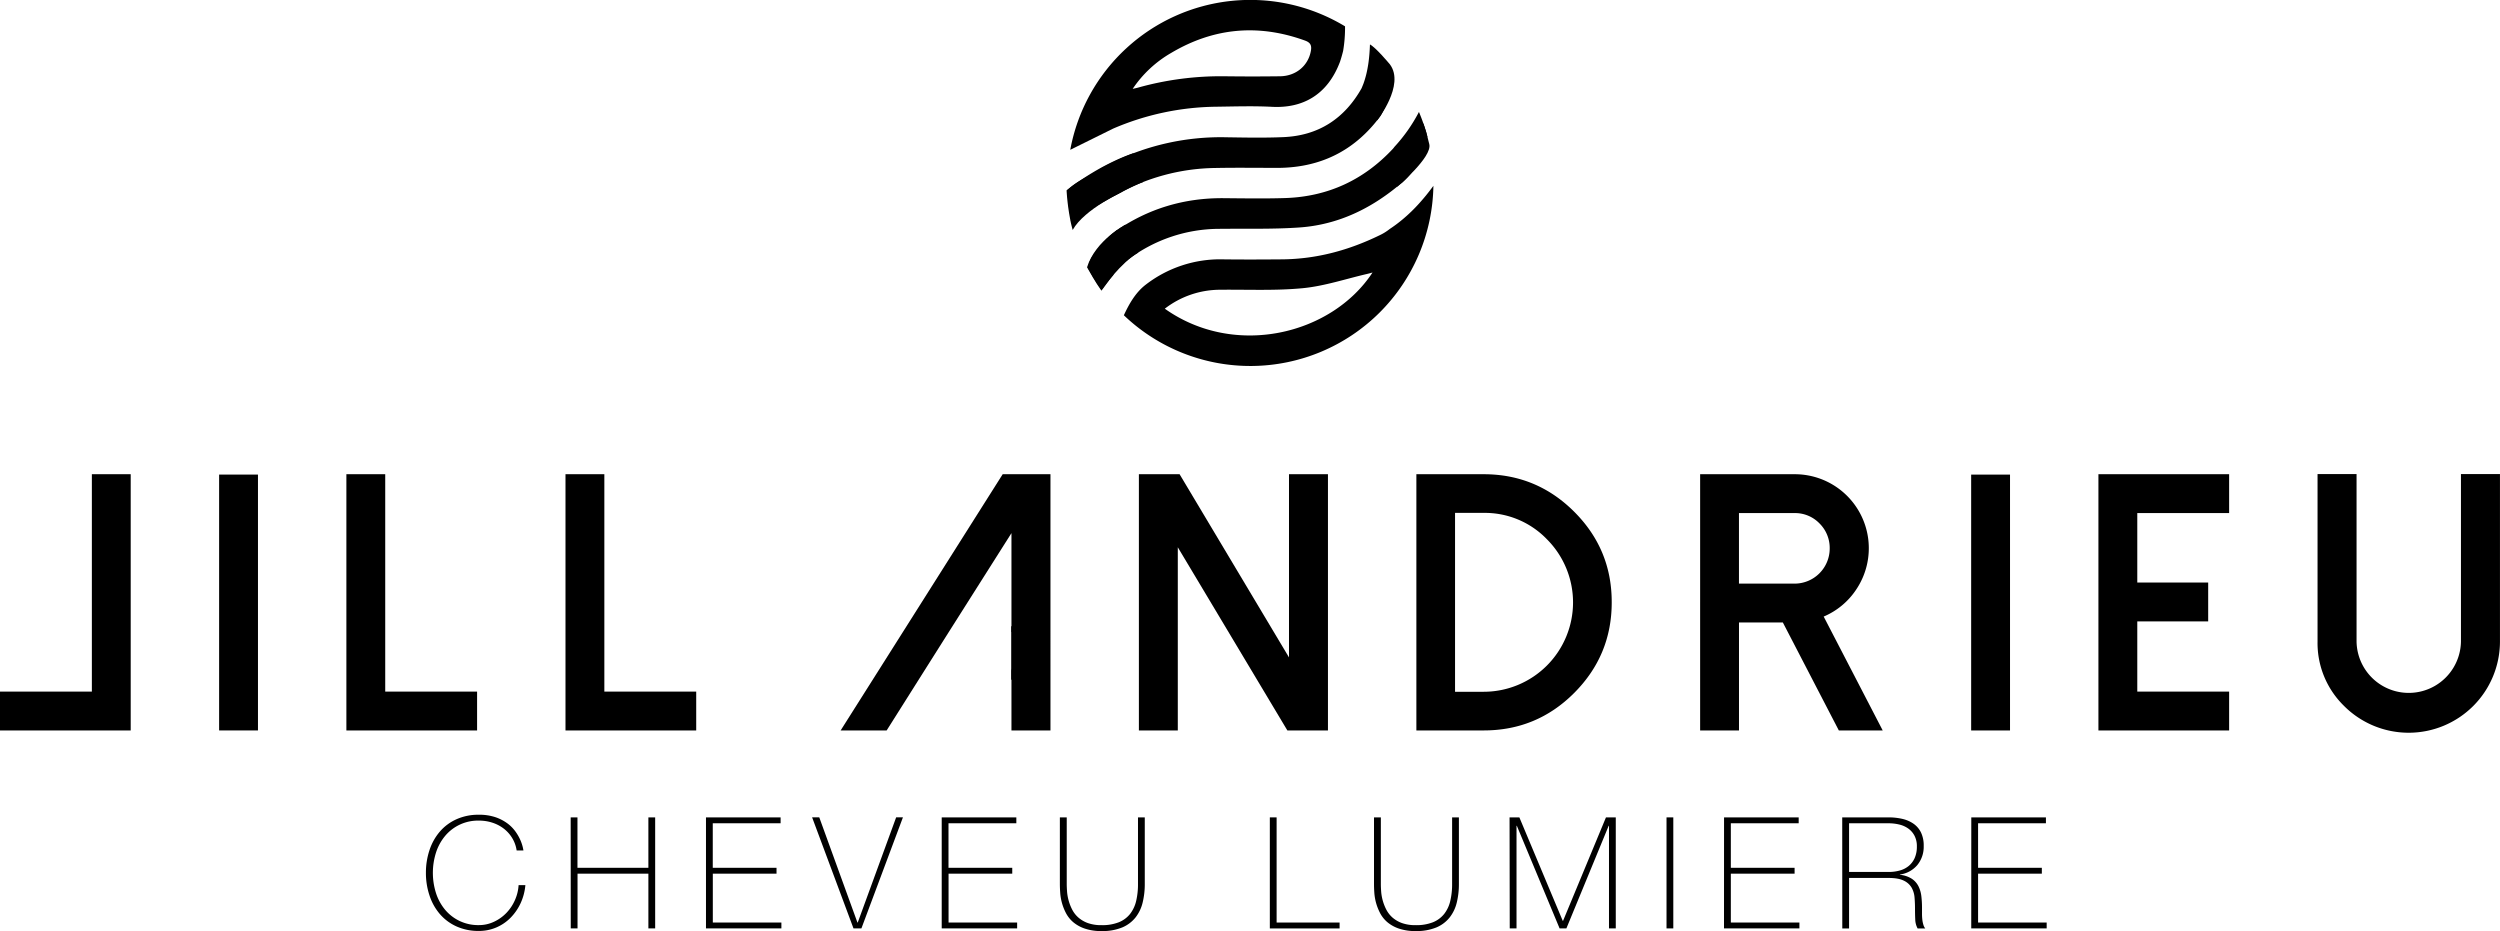 <?xml version="1.0" encoding="UTF-8"?> <svg xmlns="http://www.w3.org/2000/svg" viewBox="0 0 1473.94 548.93"><title>Fichier 1</title><g id="Calque_2" data-name="Calque 2"><g id="Layer_1" data-name="Layer 1"><path d="M251.11,514.64a41.85,41.85,0,0,1,2.11-13.43,32.12,32.12,0,0,1,6.1-10.91,28.1,28.1,0,0,1,9.81-7.29,31.33,31.33,0,0,1,13.15-2.66,29.93,29.93,0,0,1,10,1.51,26,26,0,0,1,7.1,3.76,22.23,22.23,0,0,1,4.72,4.91,27.71,27.71,0,0,1,2.8,5,25.3,25.3,0,0,1,1.33,4c.24,1.13.37,1.76.37,1.88h-4a19.5,19.5,0,0,0-2.66-7.38,20.24,20.24,0,0,0-5-5.55,22.24,22.24,0,0,0-6.74-3.48,25.36,25.36,0,0,0-7.84-1.19,25.26,25.26,0,0,0-20,9.12,29.33,29.33,0,0,0-5.31,9.76,39.53,39.53,0,0,0,0,23.84,29.23,29.23,0,0,0,5.31,9.76,25.31,25.31,0,0,0,20,9.13,20.58,20.58,0,0,0,8.94-2,24.42,24.42,0,0,0,7.29-5.22,25.76,25.76,0,0,0,5-7.52,25.32,25.32,0,0,0,2.16-8.84h4a31.92,31.92,0,0,1-2.88,10.81,30.53,30.53,0,0,1-6,8.58,26.18,26.18,0,0,1-8.39,5.63,25.76,25.76,0,0,1-10.18,2,31.33,31.33,0,0,1-13.15-2.66,28.1,28.1,0,0,1-9.81-7.29,32,32,0,0,1-6.1-10.91A41.76,41.76,0,0,1,251.11,514.64Z"></path><path d="M336.46,481.91h4v29.71h41.81V481.91h4v65.46h-4V515.1H340.5v32.27h-4Z"></path><path d="M416.23,481.91h44v3.48h-40v26.23h37.59v3.48H420.26v28.79h40.43v3.48H416.23Z"></path><path d="M505.52,543.89h.19l22.64-62h4l-24.48,65.46h-4.68l-24.39-65.46h4.22Z"></path><path d="M555.21,481.91h44v3.48h-40v26.23h37.59v3.48H559.25v28.79h40.43v3.48H555.21Z"></path><path d="M628.92,481.91v39.24c0,1.29.07,2.78.19,4.5a28,28,0,0,0,3,10.58,15.89,15.89,0,0,0,3.62,4.68,17.5,17.5,0,0,0,5.64,3.3,23.37,23.37,0,0,0,8.11,1.24,26.46,26.46,0,0,0,10.13-1.7,16.28,16.28,0,0,0,6.61-4.86,19.68,19.68,0,0,0,3.62-7.65,42.75,42.75,0,0,0,1.09-10.09V481.91h4v39.24a45.44,45.44,0,0,1-1.24,10.91,22.85,22.85,0,0,1-4.17,8.8,19.8,19.8,0,0,1-7.84,5.92,30.6,30.6,0,0,1-12.24,2.15,29.59,29.59,0,0,1-9.9-1.47,21,21,0,0,1-6.83-3.8,18,18,0,0,1-4.26-5.36,30.7,30.7,0,0,1-2.39-6.1,30.18,30.18,0,0,1-1-6c-.13-1.93-.19-3.62-.19-5.09V481.91Z"></path><path d="M748.66,481.91h4v62h37.13v3.48H748.66Z"></path><path d="M814.12,481.91v39.24c0,1.29.06,2.78.18,4.5a28,28,0,0,0,3,10.58,16.24,16.24,0,0,0,3.62,4.68,17.5,17.5,0,0,0,5.64,3.3,23.39,23.39,0,0,0,8.12,1.24,26.53,26.53,0,0,0,10.13-1.7,16.25,16.25,0,0,0,6.6-4.86,19.54,19.54,0,0,0,3.62-7.65,42.72,42.72,0,0,0,1.1-10.09V481.91h4v39.24a45.44,45.44,0,0,1-1.24,10.91,22.85,22.85,0,0,1-4.17,8.8,19.73,19.73,0,0,1-7.84,5.92,30.59,30.59,0,0,1-12.23,2.15,29.61,29.61,0,0,1-9.91-1.47,21.07,21.07,0,0,1-6.83-3.8,18,18,0,0,1-4.26-5.36,31.33,31.33,0,0,1-2.39-6.1,30.93,30.93,0,0,1-1-6c-.13-1.93-.18-3.62-.18-5.09V481.91Z"></path><path d="M890,481.91h5.78l25.58,61h.18l25.3-61h5.78v65.46h-4V486.86h-.18l-24.94,60.51h-4l-25.21-60.51h-.19v60.51h-4Z"></path><path d="M982.54,481.91h4v65.46h-4Z"></path><path d="M1016.46,481.91h44v3.48h-40v26.23h37.59v3.48h-37.59v28.79h40.43v3.48h-44.46Z"></path><path d="M1086.13,481.91h27.33a35.63,35.63,0,0,1,8.06.87,19,19,0,0,1,6.6,2.84,13.6,13.6,0,0,1,4.45,5.19,17.74,17.74,0,0,1,1.6,8,17,17,0,0,1-3.71,11.14,16.21,16.21,0,0,1-10.31,5.64v.18a15.63,15.63,0,0,1,7.1,2.39,11.61,11.61,0,0,1,3.9,4.49,17.9,17.9,0,0,1,1.65,5.87,57.53,57.53,0,0,1,.37,6.41v3.76a30.84,30.84,0,0,0,.18,3.44,16.54,16.54,0,0,0,.6,3,6.55,6.55,0,0,0,1.14,2.29h-4.49a11.82,11.82,0,0,1-1.42-5.36q-.14-3.07-.14-6.37t-.27-6.56a14.15,14.15,0,0,0-1.74-5.82,10.44,10.44,0,0,0-4.63-4.12q-3.17-1.57-8.94-1.57h-23.29v29.8h-4Zm27.33,32.18a24.24,24.24,0,0,0,6.64-.87,14,14,0,0,0,5.27-2.71,12.81,12.81,0,0,0,3.49-4.67,16.47,16.47,0,0,0,1.28-6.78,13.27,13.27,0,0,0-1.37-6.28,12.09,12.09,0,0,0-3.67-4.27,15.09,15.09,0,0,0-5.32-2.38,26.68,26.68,0,0,0-6.32-.74h-23.29v28.7Z"></path><path d="M1162.23,481.91h44v3.48h-40v26.23h37.59v3.48h-37.59v28.79h40.44v3.48h-44.47Z"></path><path d="M152.09,430.65h-22.9V279.8h22.9Z"></path><path d="M227.12,279.59V407.75h54.16v22.9H204.22V279.59Z"></path><path d="M77.06,279.59V430.65H0v-22.9H54.16V279.59Z"></path><path d="M356.31,279.59V407.75h54.16v22.9H333.4V279.59Z"></path><path d="M782.93,279.59V430.65H759l-64.6-108v108H671.46V279.59h24l64.5,108v-108Z"></path><path d="M835.06,430.65V279.59h39.69q31.25,0,53.41,22.17t22.07,53.41q0,31.14-22.07,53.31t-53.41,22.17Zm22.8-22.8h16.89A52.69,52.69,0,0,0,912,317.91a50.78,50.78,0,0,0-37.26-15.52H857.86Z"></path><path d="M1110,430.65h-25.87l-33-63.65h-25.86v63.65h-22.91V279.59h55.74a43.63,43.63,0,0,1,36.21,68.08,43.1,43.1,0,0,1-19.11,15.84Zm-51.94-86.56a20.72,20.72,0,0,0,20.69-20.69,20.33,20.33,0,0,0-6-14.78,20,20,0,0,0-14.67-6.12h-32.83v41.59Z"></path><path d="M1185.06,430.65h-22.91V279.8h22.91Z"></path><path d="M1314.24,279.59V302.5h-54.15v40.95h41.8v22.91h-41.8v41.39h54.15v22.9h-77.06V279.59Z"></path><path d="M1382.1,416.3a51.78,51.78,0,0,1-15.73-38V279.48h23v98.81a30.78,30.78,0,0,0,61.55,0V279.48h23v98.81a53.83,53.83,0,0,1-91.84,38Z"></path><path d="M559.48,372.48l36.85-58.16v58.16h0c7.41,4.87,1.79,14.47,0,22.91h0v35.26h23V279.59H591.16L495.62,430.65h27.13L545,395.39"></path><polyline points="596.33 400.97 596.33 369.18 609.65 376.95"></polyline><polyline points="596.33 400.97 596.33 369.18 609.65 376.95"></polyline><path d="M665.44,152.8a89.28,89.28,0,0,1,53.21-17.88c15.83-.18,31.71.28,47.48-.81,17.32-1.21,33-7.07,47.11-16.36l1.8-1.21q4.29-2.92,8.39-6.25c.77-.63,1.57-1.25,3.34-2.64,10.28-9.28,11.22-17,14.76-27.15A107.11,107.11,0,0,0,836.58,66a94.74,94.74,0,0,1-14.49,20.62,9.45,9.45,0,0,1-.92,1.15c-17.16,18.38-38.35,28.18-63.48,29-12,.38-24.07.18-36.1.07-23.39-.22-44.67,6.14-63.8,19.41a3.88,3.88,0,0,1-.31.26c-7.33,5.55-12.27,13.35-15.86,21.71a107.91,107.91,0,0,0,7.85,12.64c3.16-5.53,6.94-10.72,11.74-14.41l0,0C662.93,154.89,664.13,153.77,665.44,152.8Z"></path><path d="M819.35,135a29.79,29.79,0,0,1-5.85,3.65c-18.26,8.91-37.26,14.08-57.58,14.26-11.57.1-23.15.15-34.73,0a71.75,71.75,0,0,0-46.32,15.42l-.06.05c-5.53,4.54-9.17,10.88-12.21,17.49a107.94,107.94,0,0,0,182.5-76.31C837.92,119.39,829.58,128.27,819.35,135ZM686.74,182a53.41,53.41,0,0,1,32.6-11.17c16.3-.18,32.69.64,48.85-.93,12.73-1.25,25.17-5.46,37.74-8.37,1-.23,2-.52,3.28-.86C785.06,197.46,727.89,211.21,686.74,182Z"></path><path d="M656.22,75.85a157.75,157.75,0,0,1,60.86-12.93c11-.15,22-.51,32.92.06,17.38.91,32.6-6.44,40.17-26.93,0-.08,0-.17.07-.26.61-1.89,1.14-3.78,1.62-5.69A81.41,81.41,0,0,0,793,15.53,107.93,107.93,0,0,0,631,88.33M772.85,30.08c-1.58,8.69-8.78,14.78-18.19,14.89q-16.21.21-32.42,0a180.94,180.94,0,0,0-51.44,6.73c-1,.27-2,.46-3,.69A68.6,68.6,0,0,1,690.5,31.2c25.13-14.91,51.44-17.24,78.93-7.27C772.8,25.15,773.42,27,772.85,30.08Z"></path><path d="M802.78,52c-10.13,18-25.5,28-46.2,28.85-11.27.49-22.57.25-33.85.08a144.71,144.71,0,0,0-66.27,14.52,4.78,4.78,0,0,1-.82.39q-2.28,1.13-4.55,2.33c-.37.2-.75.37-1.13.54-6.56,4.74-14.89,7.63-20.62,13.32a108.78,108.78,0,0,0,2.1,17.45c4.39-3.7,10.06-6,14.9-9a77.51,77.51,0,0,1,12-5.74,121.2,121.2,0,0,1,57.54-15.69c12.34-.25,24.68-.09,37-.07,22.08,0,40.31-7.53,54.63-22.89q2.54-2.71,4.9-5.76c.54-.69,1.07-1.4,1.6-2.11,0-.06.41-.76.45-.81a62.33,62.33,0,0,0,4.85-11c1.34-4.45-5.91-25.2-11.62-30.14-.29,7.86-1.16,15.69-3.86,23.14"></path><path d="M668.3,90.32s-18,5.39-39.47,21.9a131.51,131.51,0,0,0,2.37,18.29c2.07-1.63,33.07-19.84,42.74-23.16"></path><path d="M662.6,112.59s-23.31,10.62-30.18,23c-.19-.71-1.24-4.62-1.22-5.12s2.67-7.37,2.67-7.37"></path><path d="M811.9,71s16.57-20.84,7.6-33c-.69-.81-8.44-10.09-11.78-11.76"></path><path d="M823.48,110.3S844.61,92.6,842.67,85s-1.58-6.46-1.93-7.59-1.55-4.65-1.55-4.65l-4.67,6.67"></path><path d="M658.3,135.84S641,150,641.62,158.16c.94,1.74,7.85,12.64,7.85,12.64s11.63-16.36,21.64-21.88"></path><path d="M663.61,132.41s-17.73,9.2-22.72,25.18c.73,1.39,5.52,9.71,7.84,12.85.45.64.6.84.67.93s5-7.06,7-9.23"></path></g></g></svg> 